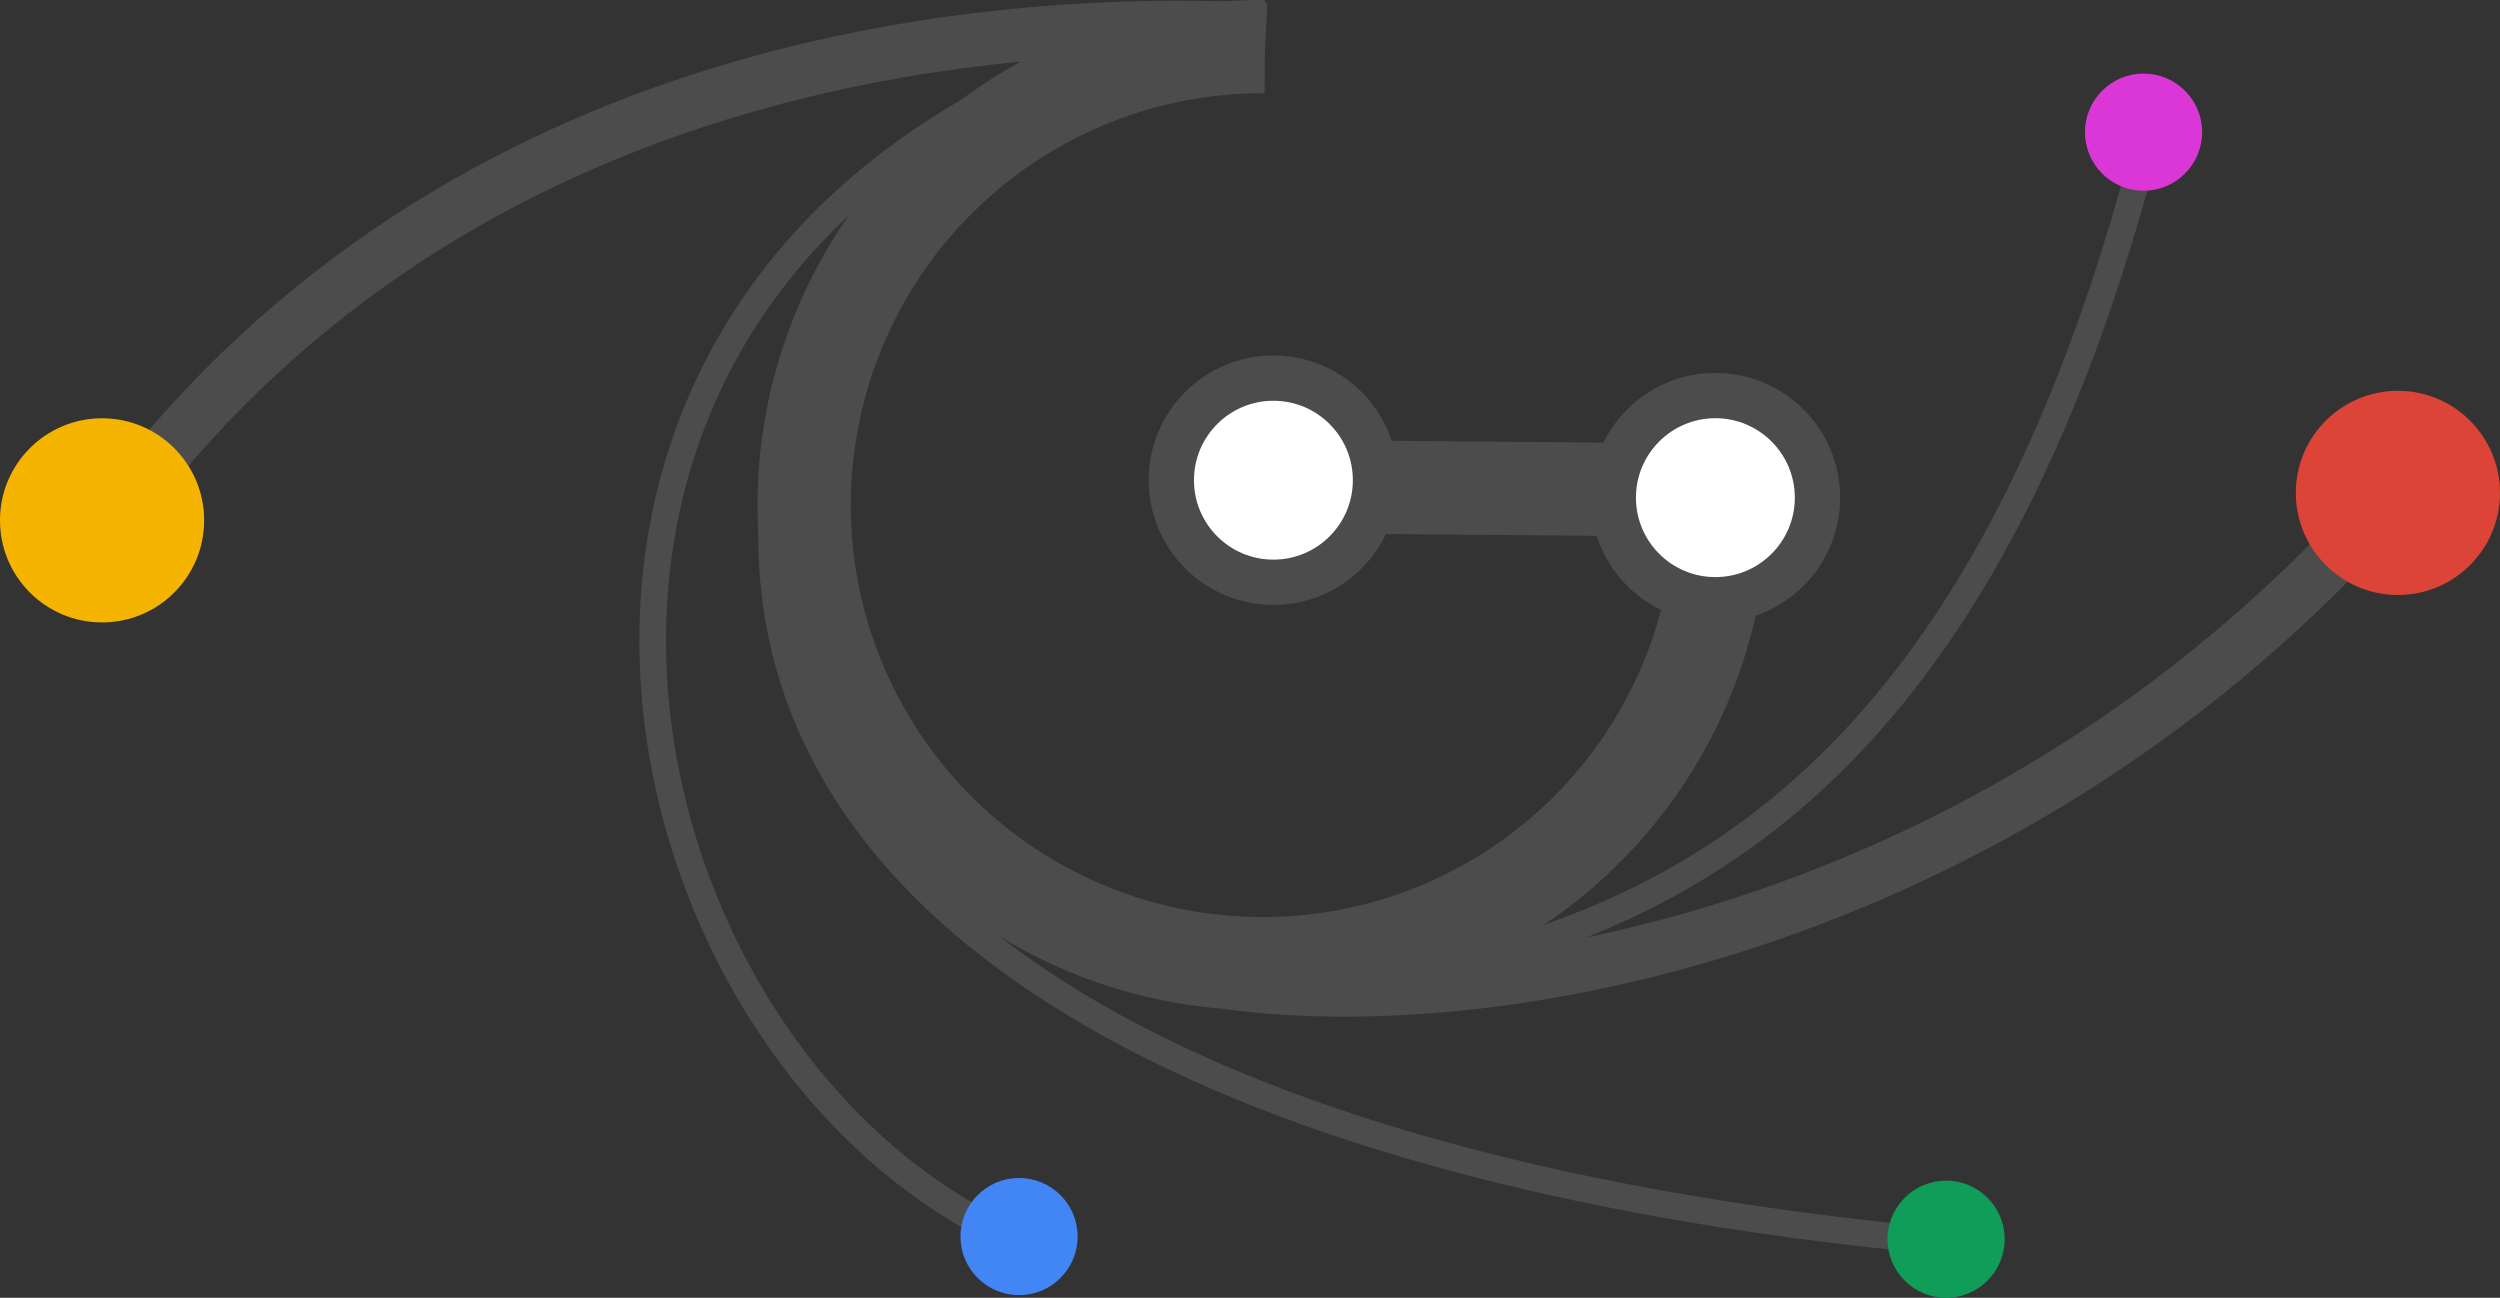 <?xml version="1.0" encoding="UTF-8" standalone="no"?>
<!-- Created with Inkscape (http://www.inkscape.org/) -->

<svg
   width="694.992"
   height="360.78"
   viewBox="0 0 183.883 95.456"
   version="1.1"
   id="svg1"
   xmlns="http://www.w3.org/2000/svg"
   xmlns:svg="http://www.w3.org/2000/svg">
  <rect x="0" y="0" width="183.883" height="95.456" fill="#333333" stroke="none"/>
  <defs
     id="defs1" />
  <g
     id="layer1"
     style="display:inline"
     transform="translate(-161.356,-40.278)">
    <g
       id="g952"
       transform="matrix(1.96,0,0,1.96,154.973,-13.282)"
       style="display:inline">
      <path
         style="fill:none;stroke:#4c4c4c;stroke-width:1;stroke-dasharray:none;stroke-opacity:1"
         d="M 32.47,44.231 C 29.941,60.368 46.222,71.112 76.077,73.908"
         id="path6" />
      <path
         style="fill:none;stroke:#4c4c4c;stroke-width:2;stroke-dasharray:none;stroke-opacity:1"
         d="M 50.765,28.437 C 39.687,27.864 19.728,29.853 7.311,47.024"
         id="path4" />
      <path
         style="fill:none;stroke:#4c4c4c;stroke-width:1;stroke-dasharray:none;stroke-opacity:1"
         d="M 39.597,31.493 C 20.508,42.512 27.04,67.413 41.232,73.778"
         id="path5" />
      <path
         style="fill:none;stroke:#4c4c4c;stroke-width:2;stroke-dasharray:none;stroke-opacity:1"
         d="M 49.391,64.211 C 60.388,65.663 79.757,61.484 93.499,45.353"
         id="path7" />
      <path
         style="fill:none;stroke:#4c4c4c;stroke-width:1;stroke-dasharray:none;stroke-opacity:1"
         d="M 55.444,64.06 C 66.336,61.961 77.683,56.507 83.863,32.464"
         id="path8" />
      <path
         style="fill:none;fill-opacity:1;stroke:#4c4c4c;stroke-width:3.5;stroke-dasharray:none;stroke-opacity:1"
         d="M 66.689,45.715 51.869,45.589"
         id="path15" />
      <path
         style="fill:none;fill-opacity:1;stroke:#4c4c4c;stroke-width:3.5;stroke-dasharray:none;stroke-opacity:1"
         id="path1-6"
         d="M 67.848,46.492 A 17.207,17.207 0 0 1 50.478,63.49 17.207,17.207 0 0 1 33.436,46.162 17.207,17.207 0 0 1 50.721,29.076" />
      <circle
         style="fill:#ffffff;fill-opacity:1;stroke:#4c4c4c;stroke-width:1.7;stroke-dasharray:none;stroke-opacity:1"
         id="circle9"
         cx="51.044"
         cy="45.347"
         r="3.831" />
      <circle
         style="fill:#ffffff;fill-opacity:1;stroke:#4c4c4c;stroke-width:1.7;stroke-dasharray:none;stroke-opacity:1"
         id="path9"
         cx="67.63"
         cy="46.002"
         r="3.831" />
      <circle
         style="fill:#f4b400;fill-opacity:1;stroke:#000000;stroke-width:0;stroke-dasharray:none;stroke-opacity:1"
         id="circle11"
         cx="7.087"
         cy="46.854"
         r="3.831" />
      <circle
         style="fill:#db4437;fill-opacity:1;stroke:#000000;stroke-width:0;stroke-dasharray:none;stroke-opacity:1"
         id="circle12"
         cx="93.243"
         cy="45.823"
         r="3.831" />
      <circle
         style="fill:#0f9d58;fill-opacity:1;stroke:#0f9d58;stroke-width:0;stroke-dasharray:none;stroke-opacity:1"
         id="circle13"
         cx="76.288"
         cy="73.83"
         r="2.198" />
      <circle
         style="fill:#db37d6;fill-opacity:1;stroke:#000000;stroke-width:0;stroke-dasharray:none;stroke-opacity:1"
         id="circle14"
         cx="83.698"
         cy="32.286"
         r="2.198" />
      <circle
         style="fill:#4285f4;fill-opacity:1;stroke:#000000;stroke-width:0;stroke-dasharray:none;stroke-opacity:1"
         id="circle15"
         cx="41.499"
         cy="73.731"
         r="2.198" />
    </g>
  </g>
</svg>
